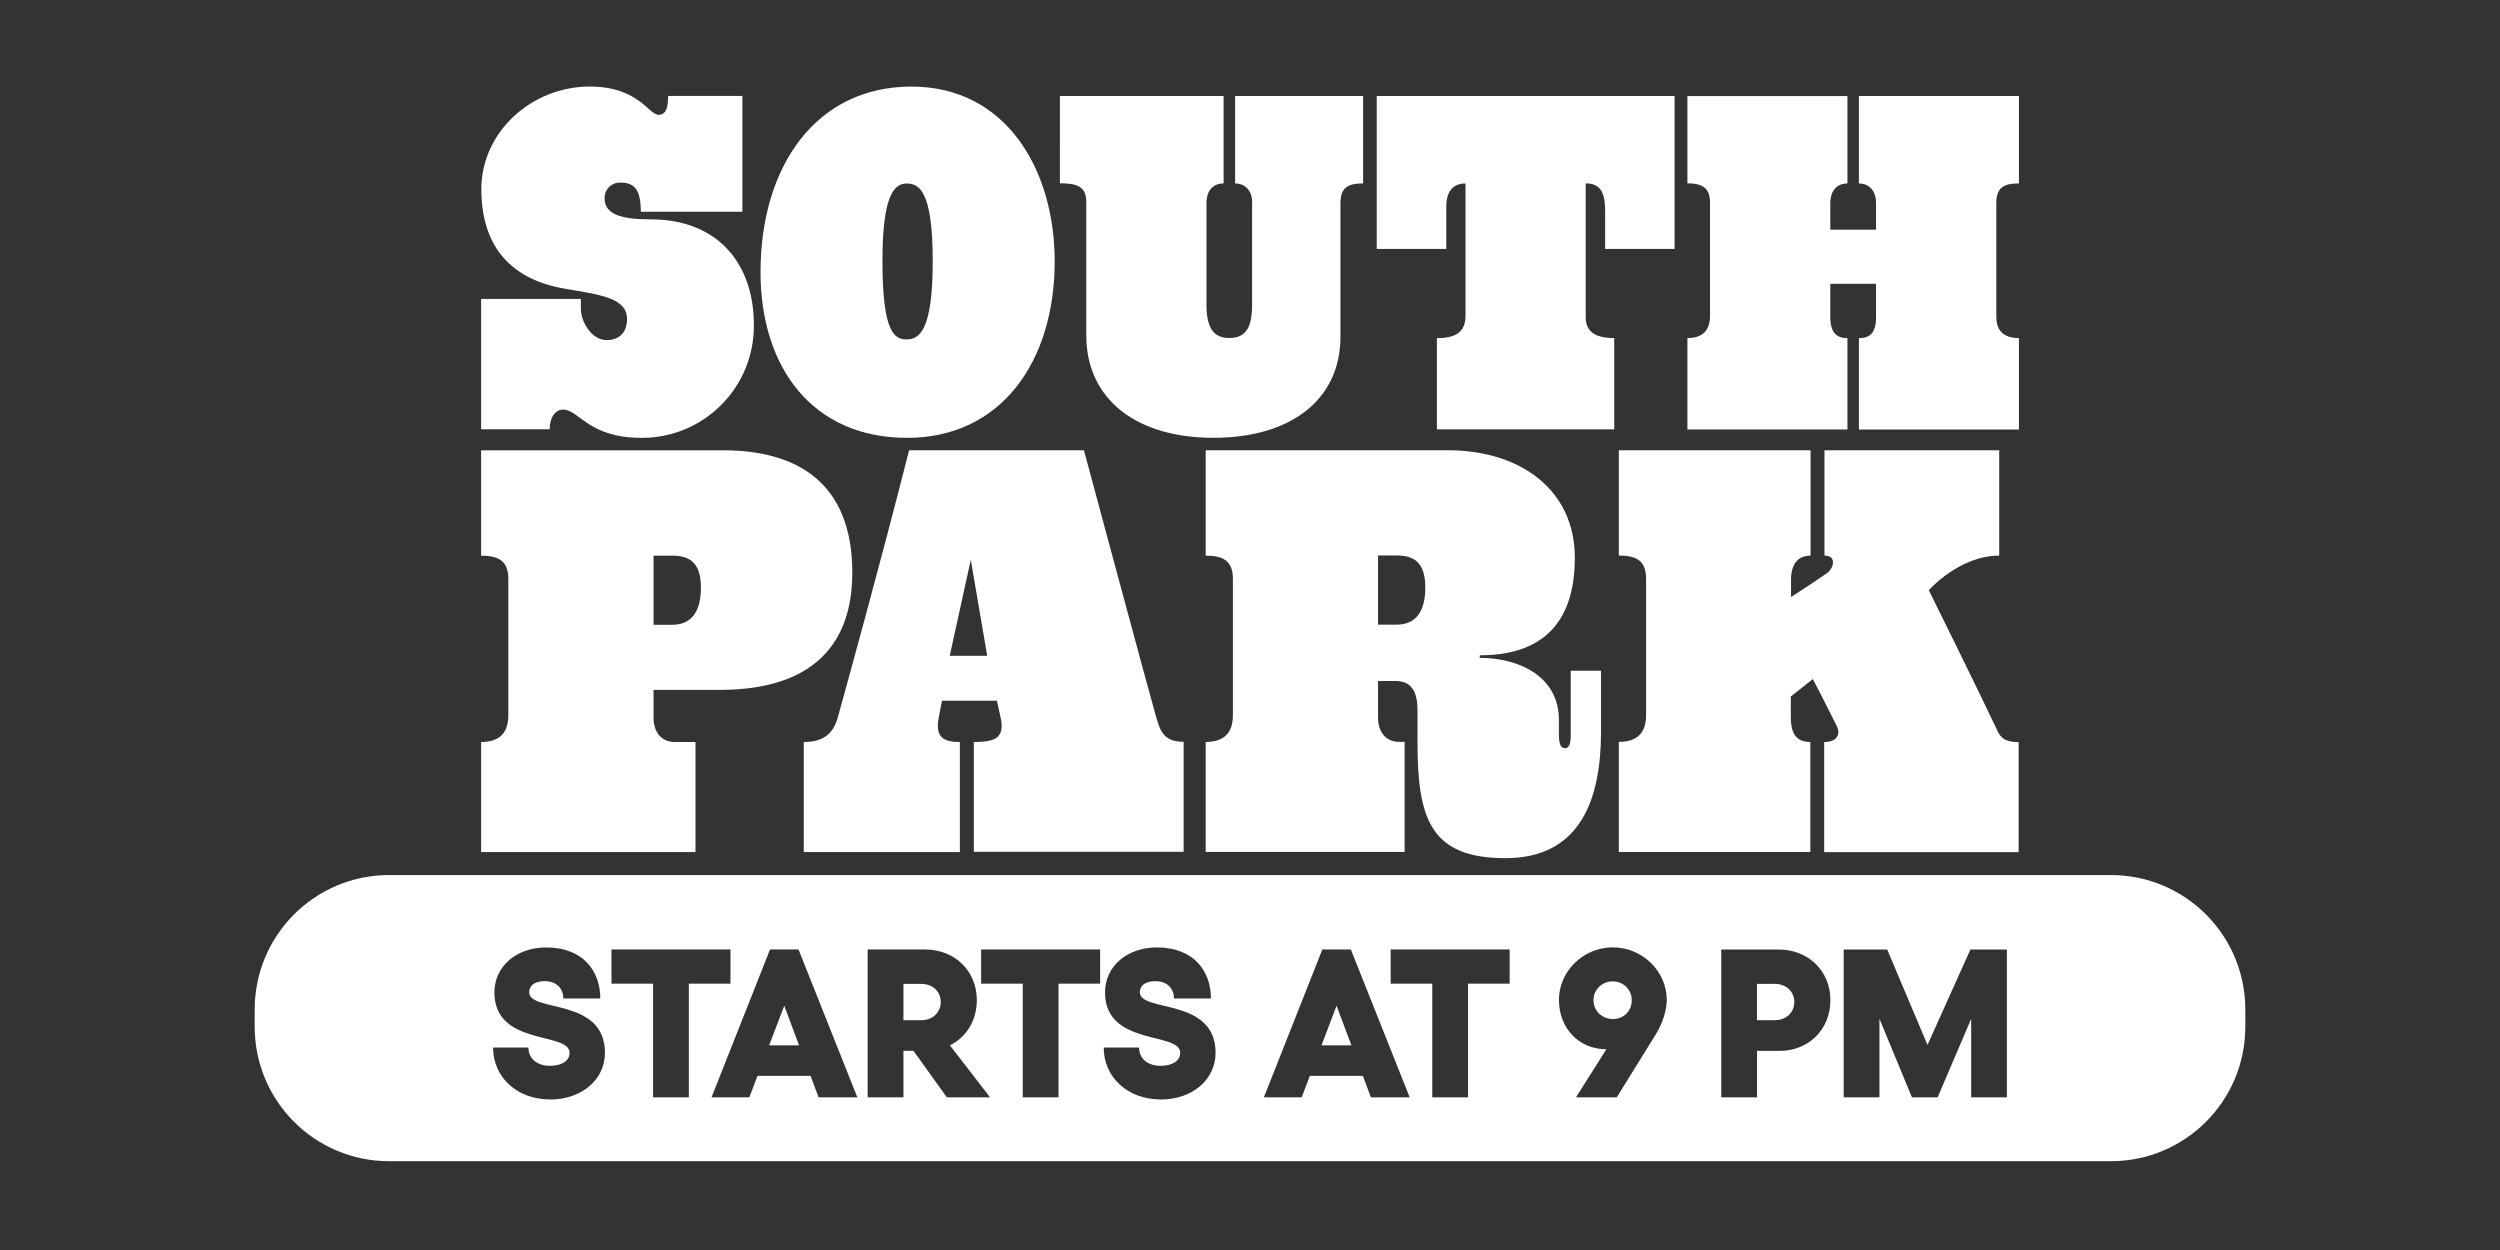<?xml version="1.0" encoding="utf-8"?>
<svg xmlns="http://www.w3.org/2000/svg" id="WHITE" viewBox="0 0 576 288">
  <rect x="0" y="0" width="576" height="288" fill="#333333" stroke="none"/>
  <defs>
    <style>
      .cls-1 {
        fill: #fff;
      }
    </style>
  </defs>
  <path id="South_Park_Logo" data-name="South Park Logo" class="cls-1" d="M110.89,43.65c0-13.33,11.71-23.71,24.97-23.71,11.29,0,13.55,6.51,15.9,6.51,1.87,0,2.17-2.07,2.17-4.34h17.12v26.67h-23.41c0-5.13-1.47-6.71-4.71-6.71-1.94-.07-3.56,1.44-3.63,3.37,0,0,0,0,0,0v.27c0,3.64,3.73,4.83,10.61,4.83,15.62,0,23.78,10.37,23.78,24.29,.15,14.24-11.27,25.9-25.51,26.05,0,0,0,0,0,0h-.41c-12.28,0-14.34-6.52-18.07-6.52-1.48,0-3.05,1.48-3.05,4.55h-15.8v-30.04h22.98v2.18c0,3.25,2.56,7.31,5.93,7.31,2.64,0,4.71-1.49,4.71-4.86,0-4.94-6.39-5.6-14.34-6.99-12.14-2.06-19.22-9.47-19.22-22.88Zm64.34,18.95c.02-24.29,12.78-42.65,34.76-42.65s33.01,19.35,33.01,40.27c0,23.09-12.37,40.66-34,40.66s-33.78-15.98-33.78-38.29h0Zm28.09-2.26c0,16.18,2.75,17.86,5.5,17.86,2.96,0,6.08-1.88,6.08-18.05s-3.14-17.87-5.99-17.87c-3.14,0-5.6,3.26-5.6,18.06h0Zm85.2-13.64c0-2.46-1.38-4.43-3.95-4.43V22.12h29.49v20.14c-3.26,0-5.22,.78-5.22,4.52v30.8c0,14.49-11.4,23.29-29.28,23.29s-29.28-8.98-29.28-23.59v-30.62c0-3.44-1.66-4.43-6.08-4.43V22.12h37.72v20.14c-2.46,0-3.95,1.67-3.95,4.6v23.33c0,5.71,1.87,7.79,5.5,7.68s5.01-2.47,5.01-7.68v-23.51h.04Zm76.82-4.43v30.79c0,3.25,2.06,4.83,6.58,4.83v21.03h-40.86v-21.01c5.01,0,6.59-1.98,6.59-5.14v-30.5c-2.85,0-4.43,1.78-4.43,5.41v9.68h-16.02V22.12h68.62V57.35h-16v-9.09c-.05-3.95-1.14-6.01-4.47-6.01Zm23.44-20.14h36.87v20.14c-2.46,0-3.95,1.67-3.95,4.6v6.04h10.54v-6.21c0-2.46-1.37-4.43-3.95-4.43V22.12h36.87v20.14c-3.24,0-5.21,.78-5.21,4.52v26.17c0,2.86,1.31,4.94,5.21,4.94v21.08h-36.87v-21.07c2.55,0,3.95-1.19,3.95-4.84v-7.68h-10.54v7.7c0,3.56,1.48,4.83,3.95,4.83v21.03h-36.87v-21.05c3.74,0,5.21-1.98,5.21-5.14v-26.08c0-3.44-1.86-4.43-5.21-4.43V22.12ZM150.58,165.39c0,2.84,1.43,5.57,4.94,5.57h4.72v25.35h-49.39v-25.35c4.5,0,6.27-2.37,6.27-6.18v-31.41c0-4.15-2.25-5.34-6.27-5.34v-24.28h55.78c16.79,0,29.74,7.24,29.74,28.2,0,16.18-8.77,27-30.56,27h-15.23v6.45Zm0-37.37v15.93h4.27c4.15,0,6.64-2.63,6.64-8.55s-2.73-7.38-6.64-7.38h-4.27Zm65.63,37.71c-.71,4.28,1.42,5.23,4.94,5.23v25.35h-35.96v-25.35c4.49,0,6.75-1.89,7.81-5.57,2.25-8.1,9.72-35.11,16.46-61.65h40.28s15.04,55.93,16.57,61.24c.99,3.33,1.67,5.93,6.4,5.93v25.35h-48.34v-25.3c4.61,0,6.99-.81,6.3-5-.25-1.31-.99-4.51-.99-4.51h-12.64s-.59,2.86-.83,4.29h0Zm7.46-36.76l-4.85,22.12h8.63l-3.78-22.12Zm97.73,27.93h-3.9v8.45c0,2.84,1.42,5.58,4.94,5.58h1.18v25.35h-45.83v-25.33c4.5,0,6.27-2.37,6.27-6.18v-31.41c0-4.15-2.24-5.34-6.27-5.34v-24.28h55.8c16.79,0,29.25,9.17,29.25,24.76s-8.05,22.48-21.91,22.48v.59c9.22,0,18.24,4.39,18.24,14.28v3.44c0,2.39,.58,3.1,1.41,3.1s1.32-.85,1.32-2.96v-14.9h6.97v14.16c0,15.23-4.61,29.03-22.03,29.03s-20.25-9.29-20.25-26.78v-7.13c.03-5.23-1.88-6.91-5.2-6.91h0Zm-3.9-28.92v15.94h4.27c4.14,0,6.62-2.64,6.62-8.56s-2.73-7.38-6.62-7.38h-4.27Zm95.1,32.48v4.67c0,4.28,1.55,5.82,4.5,5.82v25.35h-44.12v-25.37c4.5,0,6.28-2.37,6.28-6.18v-31.41c0-4.16-2.25-5.35-6.28-5.35v-24.25h44.17v24.27c-2.96,0-4.5,2.02-4.5,5.59v3.95s5.22-3.33,8.42-5.59c1.31-.99,2.25-3.95-.71-3.95v-24.27h40.26v24.27c-9.23,0-16.22,7.97-16.22,7.97,0,0,12.06,24.37,15.75,32.27,.83,1.92,2.12,2.74,4.94,2.74v25.34h-44.8v-25.37c3.3,0,3.67-2.13,2.96-3.57-2.37-4.75-3.78-7.5-5.57-10.94l-5.08,4.02Z"/>
  <g>
    <polygon class="cls-1" points="177.21 240.85 184.11 240.85 180.69 231.73 177.21 240.85"/>
    <path class="cls-1" d="M486.35,201.61H89.65c-17.1,0-30.97,13.86-30.97,30.97v3.99c0,17.1,13.86,30.97,30.97,30.97H486.35c17.1,0,30.97-13.86,30.97-30.97v-3.99c0-17.1-13.86-30.97-30.97-30.97ZM126.71,253.31c-7.54,0-13.1-5.07-13.1-11.96h8.14c0,2.57,2.01,4.21,4.96,4.21,2.73,0,4.52-1.14,4.52-3,0-4.93-17.32-1.44-17.32-13.91,0-6.01,5.08-10.36,11.91-10.36,8.75,0,12.49,5.66,12.49,11.75h-8.52c.01-2.26-1.54-3.98-4.27-3.98-2.23,0-3.59,.93-3.59,2.56,0,4.7,17.45,1.12,17.45,13.95,0,6.2-5.38,10.76-12.67,10.76Zm32-.49h-8.24v-26.18h-9.59v-7.88h27.42v7.88h-9.59v26.18Zm29.89,0l-1.85-4.94h-12.22l-1.88,4.94h-8.71l13.47-34.06h6.57l13.55,34.06h-8.93Zm29.55,0l-7.68-10.71h-2.32v10.71h-8.24v-34.06h13.23c6.91,0,11.92,5.01,11.92,11.67,0,4.67-2.41,8.53-6.19,10.42l9.24,11.97h-9.97Zm35.32-26.18h-9.59v26.18h-8.24v-26.18h-9.59v-7.88h27.42v7.88Zm13.93,26.67h0c-7.54,0-13.1-5.07-13.1-11.96h8.14c0,2.57,2.01,4.21,4.96,4.21,2.73,0,4.52-1.14,4.52-3,0-4.93-17.32-1.44-17.32-13.91,0-6.01,5.08-10.36,11.91-10.36,8.75,0,12.49,5.66,12.49,11.75h-8.52c.01-2.26-1.54-3.98-4.27-3.98-2.23,0-3.59,.93-3.59,2.56,0,4.7,17.45,1.12,17.45,13.95,0,6.2-5.38,10.76-12.67,10.76Zm48.46-.49l-1.85-4.94h-12.22l-1.88,4.94h-8.71l13.47-34.06h6.57l13.55,34.06h-8.93Zm31.97-26.18h-9.59v26.18h-8.24v-26.18h-9.59v-7.88h27.42v7.88Zm33.52,11.91l-8.84,14.27h-9.4l7-11.08h-.06c-6.22,0-10.87-4.77-10.87-11.38s5.63-12.09,12.4-12.09h0c6.81,0,12.44,5.5,12.44,12.09,0,2.23-.81,5.22-2.66,8.19Zm28.63,3.57h-5.16v10.71h-8.24v-34.06h13.23c6.91,0,11.92,5.01,11.92,11.67s-4.93,11.69-11.75,11.69Zm52.42,10.71h-8.24v-18.1l-7.73,18.1h-5.92l-7.48-18.1v18.1h-8.24v-34.06s10.02,0,10.02,0l9.29,21.98,9.88-21.98h8.41v34.06Z"/>
    <path class="cls-1" d="M371.57,226.11c-2.48,0-4.43,1.9-4.43,4.33s1.95,4.35,4.48,4.35,4.34-1.91,4.34-4.35-1.95-4.33-4.38-4.33Z"/>
    <path class="cls-1" d="M212.3,226.69h-4.15s0,8.36,0,8.36h4.14c2.61,0,4.46-1.81,4.46-4.19s-1.85-4.17-4.46-4.17Z"/>
    <polygon class="cls-1" points="304.47 240.85 311.37 240.85 307.94 231.73 304.47 240.85"/>
    <path class="cls-1" d="M408.95,226.69h-4.15v8.36h4.15c2.61,0,4.46-1.81,4.46-4.19s-1.85-4.17-4.46-4.17Z"/>
  </g>
</svg>